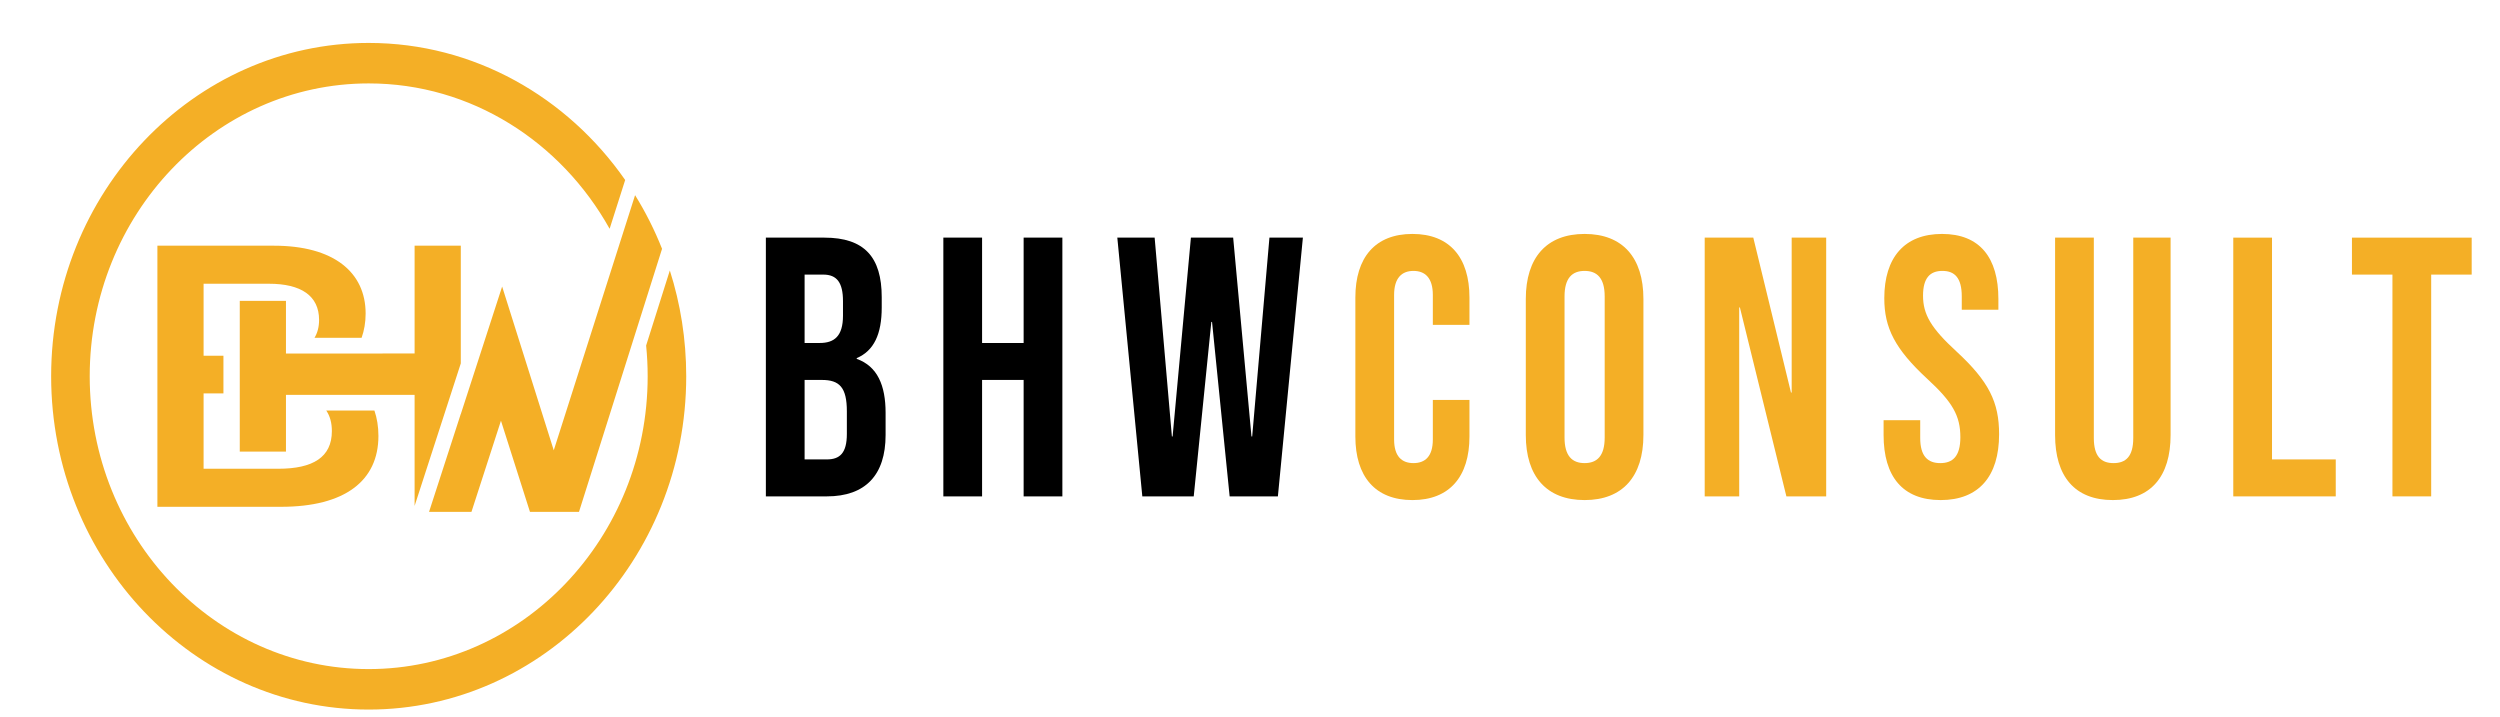 <svg xmlns:inkscape="http://www.inkscape.org/namespaces/inkscape" xmlns:sodipodi="http://sodipodi.sourceforge.net/DTD/sodipodi-0.dtd" xmlns="http://www.w3.org/2000/svg" xmlns:svg="http://www.w3.org/2000/svg" id="svg2" xml:space="preserve" width="300" height="86" viewBox="0 0 300 86" sodipodi:docname="bhwconsult-logo.svg" inkscape:version="1.1 (c68e22c387, 2021-05-23)"><defs id="defs6"><clipPath clipPathUnits="userSpaceOnUse" id="clipPath16"><path d="M 0,1000 H 1000 V 0 H 0 Z" id="path14"></path></clipPath></defs><g id="g8" inkscape:groupmode="layer" inkscape:label="BHW CONSULT - vectorise" transform="matrix(1.333,0,0,-1.333,0,1333.333)"><g id="g10" transform="matrix(0.322,0,0,0.338,-47.254,797.379)"><g id="g12" clip-path="url(#clipPath16)"><g id="g18" transform="translate(377.899,477.85)"><path d="m 0,0 c 3.643,0 5.611,1.674 5.611,6.793 v 6.006 c 0,6.399 -2.067,8.368 -6.989,8.368 H -6.203 V 0 Z m -1.969,31.011 c 4.036,0 6.498,1.773 6.498,7.285 v 3.84 c 0,4.923 -1.674,7.089 -5.514,7.089 H -6.203 V 31.011 Z M -17.032,59.07 h 16.343 c 11.223,0 16.047,-5.218 16.047,-15.851 v -2.757 c 0,-7.087 -2.166,-11.518 -6.99,-13.487 v -0.197 c 5.809,-1.969 8.073,-7.088 8.073,-14.373 V 6.498 C 16.441,-4.135 10.83,-9.845 0,-9.845 h -17.032 z" style="fill:#000000;fill-opacity:1;fill-rule:nonzero;stroke:none" id="path20"></path></g><g id="g22" transform="translate(410.486,536.919)"><path d="M 0,0 H 10.829 V -28.059 H 22.446 V 0 h 10.83 v -68.915 h -10.83 v 31.012 H 10.829 V -68.915 H 0 Z" style="fill:#000000;fill-opacity:1;fill-rule:nonzero;stroke:none" id="path24"></path></g><g id="g26" transform="translate(459.122,536.919)"><path d="m 0,0 h 10.436 l 4.824,-52.965 h 0.197 L 20.576,0 H 32.39 l 5.119,-52.965 h 0.198 L 42.53,0 h 9.353 l -6.99,-68.915 H 31.406 l -4.923,46.469 H 26.286 L 21.364,-68.915 H 6.99 Z" style="fill:#000000;fill-opacity:1;fill-rule:nonzero;stroke:none" id="path28"></path></g><g id="g30" transform="translate(525.675,483.954)"><path d="m 0,0 v 37.016 c 0,10.633 5.513,16.934 15.949,16.934 10.436,0 15.949,-6.301 15.949,-16.934 V 29.731 H 21.659 v 7.975 c 0,4.528 -2.166,6.398 -5.415,6.398 -3.248,0 -5.414,-1.87 -5.414,-6.398 V -0.788 c 0,-4.528 2.166,-6.301 5.414,-6.301 3.249,0 5.415,1.773 5.415,6.301 V 9.746 H 31.898 V 0 c 0,-10.633 -5.513,-16.934 -15.949,-16.934 C 5.513,-16.934 0,-10.633 0,0" style="fill:#f4af26;fill-opacity:1;fill-rule:nonzero;stroke:none" id="path32"></path></g><g id="g34" transform="translate(595.378,483.658)"><path d="m 0,0 v 37.607 c 0,4.923 -2.166,6.793 -5.612,6.793 -3.446,0 -5.612,-1.87 -5.612,-6.793 V 0 c 0,-4.922 2.166,-6.793 5.612,-6.793 C -2.166,-6.793 0,-4.922 0,0 m -22.053,0.689 v 36.229 c 0,11.027 5.808,17.328 16.441,17.328 10.633,0 16.441,-6.301 16.441,-17.328 V 0.689 c 0,-11.026 -5.808,-17.327 -16.441,-17.327 -10.633,0 -16.441,6.301 -16.441,17.327" style="fill:#f4af26;fill-opacity:1;fill-rule:nonzero;stroke:none" id="path36"></path></g><g id="g38" transform="translate(623.339,536.919)"><path d="M 0,0 H 13.586 L 24.12,-41.25 h 0.197 V 0 h 9.648 V -68.915 H 22.84 L 9.845,-18.607 H 9.648 V -68.915 H 0 Z" style="fill:#f4af26;fill-opacity:1;fill-rule:nonzero;stroke:none" id="path40"></path></g><g id="g42" transform="translate(673.352,484.348)"><path d="m 0,0 v 3.938 h 10.239 v -4.726 c 0,-4.922 2.166,-6.694 5.611,-6.694 3.446,0 5.612,1.772 5.612,6.891 0,5.71 -2.166,9.353 -9.254,15.554 C 3.15,22.938 0.197,28.549 0.197,36.426 c 0,10.829 5.612,17.13 16.145,17.13 10.534,0 15.752,-6.301 15.752,-17.327 V 33.374 H 21.856 v 3.544 c 0,4.922 -1.969,6.793 -5.415,6.793 -3.446,0 -5.415,-1.871 -5.415,-6.596 0,-5.021 2.265,-8.663 9.353,-14.866 9.058,-7.974 11.913,-13.487 11.913,-22.053 0,-11.222 -5.71,-17.523 -16.343,-17.523 C 5.316,-17.327 0,-11.026 0,0" style="fill:#f4af26;fill-opacity:1;fill-rule:nonzero;stroke:none" id="path44"></path></g><g id="g46" transform="translate(721.298,484.348)"><path d="m 0,0 v 52.572 h 10.83 v -53.36 c 0,-4.922 2.067,-6.694 5.513,-6.694 3.446,0 5.513,1.772 5.513,6.694 v 53.36 H 32.292 V 0 c 0,-11.026 -5.514,-17.327 -16.146,-17.327 C 5.513,-17.327 0,-11.026 0,0" style="fill:#f4af26;fill-opacity:1;fill-rule:nonzero;stroke:none" id="path48"></path></g><g id="g50" transform="translate(771.114,536.919)"><path d="m 0,0 h 10.829 v -59.07 h 17.819 v -9.845 H 0 Z" style="fill:#f4af26;fill-opacity:1;fill-rule:nonzero;stroke:none" id="path52"></path></g><g id="g54" transform="translate(815.615,527.074)"><path d="M 0,0 H -11.322 V 9.845 H 22.151 V 0 H 10.83 V -59.069 H 0 Z" style="fill:#f4af26;fill-opacity:1;fill-rule:nonzero;stroke:none" id="path56"></path></g><g id="g58" transform="translate(334.017,528.171)"><path d="m 0,0 -6.626,-19.991 c 0.282,-2.689 0.429,-5.418 0.429,-8.18 0,-43.006 -34.988,-77.994 -77.994,-77.994 -43.005,0 -77.993,34.988 -77.993,77.994 0,43.005 34.988,77.993 77.993,77.993 28.694,0 53.815,-15.578 67.36,-38.719 l 4.348,12.996 c -16.162,22.111 -42.284,36.504 -71.708,36.504 -48.95,0 -88.774,-39.824 -88.774,-88.774 0,-48.951 39.824,-88.775 88.774,-88.775 48.951,0 88.775,39.824 88.775,88.775 C 4.584,-18.328 2.971,-8.855 0,0" style="fill:#f4af26;fill-opacity:1;fill-rule:nonzero;stroke:none" id="path60"></path></g><g id="g62" transform="translate(319.351,533.425)"><path d="m 0,0 v 0 l -17.783,-53.15 -8.603,26.004 -5.827,17.612 -6.19,-18.196 -5.369,-15.78 v 0.056 l -3.188,-9.369 -5.688,-16.719 h 8.876 2.981 l 8.246,24.27 8.106,-24.27 h 13.71 L 6.71,-16.926 12.319,0 12.491,0.517 C 10.409,5.527 7.877,10.302 4.952,14.802 L 0.377,1.128 Z" style="fill:#f4af26;fill-opacity:1;fill-rule:nonzero;stroke:none" id="path64"></path></g><g id="g66" transform="translate(248.971,516.69)"><path d="m 0,0 c 0,11.027 -8.941,18.081 -25.631,18.081 h -32.586 v -69.542 h 34.573 c 17.882,0 27.221,6.954 27.221,18.876 0,2.5 -0.4,4.748 -1.119,6.756 h -13.459 c 1.031,-1.451 1.563,-3.262 1.563,-5.465 0,-6.954 -5.265,-10.034 -15.001,-10.034 h -20.863 v 20.068 h 5.547 v 10.034 h -5.547 V 7.948 h 18.28 c 8.941,0 14.008,-3.179 14.008,-9.637 0,-1.864 -0.442,-3.451 -1.283,-4.769 H -1.129 C -0.407,-4.522 0,-2.37 0,0" style="fill:#f4af26;fill-opacity:1;fill-rule:nonzero;stroke:none" id="path68"></path></g><g id="g70" transform="translate(262.663,534.771)"><path d="m 0,0 v -23.082 -5.629 h -8.959 v -0.012 h -27.004 v 0.012 4.173 9.835 h -12.915 v -14.604 -10.034 -15.497 h 12.915 v 15.1 H -7.791 0 v -23.507 -6.062 l 1.018,2.991 6.69,19.666 5.207,15.303 V 0 Z" style="fill:#f4af26;fill-opacity:1;fill-rule:nonzero;stroke:none" id="path72"></path></g></g></g></g></svg>